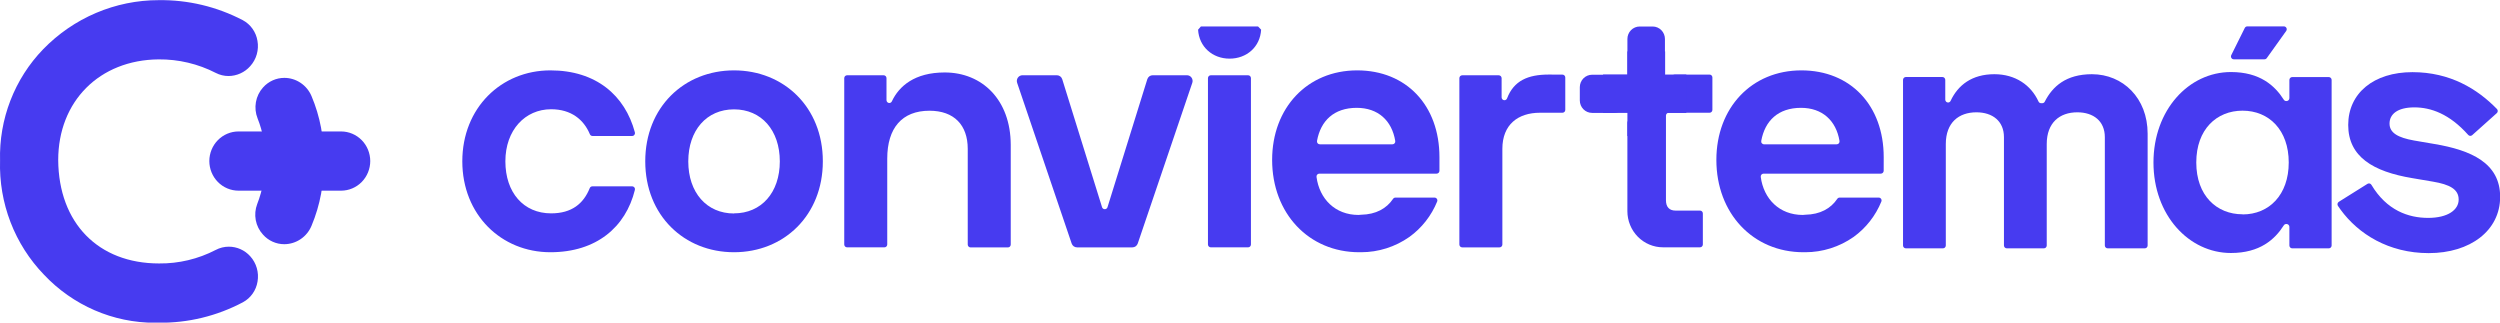 <svg xmlns="http://www.w3.org/2000/svg" width="186" height="24" viewBox="0 0 186 24" fill="none"><g clip-path="url(#clip0_790_222)"><path d="M17.749 14.186C17.464 14.186 17.181 14.13 16.918 14.019C16.654 13.909 16.414 13.747 16.212 13.542C16.01 13.337 15.85 13.094 15.74 12.826C15.631 12.559 15.575 12.272 15.574 11.982C15.575 11.398 15.804 10.838 16.211 10.425C16.617 10.013 17.168 9.781 17.743 9.78H25.378C25.953 9.781 26.503 10.013 26.91 10.425C27.317 10.838 27.545 11.398 27.547 11.982C27.546 12.566 27.317 13.126 26.911 13.54C26.504 13.953 25.953 14.185 25.378 14.186H17.749Z" fill="#473BF0"></path><path d="M21.148 18.168C20.85 18.168 20.555 18.105 20.283 17.982C20.011 17.86 19.767 17.681 19.568 17.456C19.292 17.157 19.106 16.785 19.029 16.383C18.953 15.98 18.99 15.564 19.136 15.182C19.541 14.137 19.746 13.024 19.742 11.901C19.751 10.84 19.555 9.788 19.163 8.805C19.01 8.422 18.968 8.002 19.04 7.595C19.112 7.188 19.297 6.81 19.572 6.505C19.772 6.281 20.016 6.102 20.289 5.979C20.561 5.857 20.856 5.794 21.154 5.794C21.585 5.794 22.007 5.923 22.366 6.165C22.726 6.406 23.008 6.749 23.178 7.152C23.815 8.659 24.123 10.288 24.079 11.927C24.13 13.595 23.824 15.256 23.18 16.792C23.012 17.199 22.73 17.547 22.369 17.791C22.008 18.036 21.584 18.167 21.15 18.168H21.148Z" fill="#473BF0"></path><path d="M11.522 24.013C9.981 24.014 8.455 23.697 7.038 23.083C5.62 22.468 4.339 21.569 3.273 20.438C2.193 19.32 1.346 17.992 0.784 16.534C0.223 15.075 -0.043 13.516 0.004 11.95C-0.038 10.421 0.225 8.899 0.776 7.475C1.327 6.051 2.155 4.755 3.21 3.665C4.333 2.508 5.67 1.589 7.145 0.962C8.62 0.335 10.202 0.011 11.801 0.011C13.977 -0.02 16.127 0.492 18.063 1.501C18.35 1.654 18.597 1.872 18.786 2.139C18.976 2.405 19.102 2.712 19.155 3.037C19.215 3.372 19.197 3.718 19.103 4.045C19.009 4.373 18.842 4.674 18.614 4.925C18.411 5.154 18.163 5.337 17.885 5.462C17.608 5.588 17.309 5.654 17.005 5.656C16.675 5.657 16.35 5.578 16.056 5.426C14.737 4.749 13.278 4.404 11.801 4.418C7.401 4.455 4.331 7.534 4.331 11.909C4.365 16.594 7.311 19.601 11.834 19.601C13.298 19.616 14.744 19.272 16.048 18.596C16.35 18.436 16.686 18.353 17.026 18.353C17.326 18.353 17.622 18.417 17.897 18.54C18.171 18.663 18.417 18.843 18.619 19.068C18.845 19.318 19.012 19.618 19.106 19.944C19.2 20.27 19.219 20.614 19.161 20.949C19.109 21.273 18.984 21.581 18.795 21.848C18.607 22.115 18.36 22.334 18.074 22.488C16.139 23.514 13.983 24.037 11.801 24.009L11.522 24.013Z" fill="#473BF0"></path><path d="M54.611 5.236C50.903 5.236 48.007 7.974 48.007 12.001C48.007 16.028 50.903 18.766 54.611 18.766C58.32 18.766 61.219 16.028 61.219 12.001C61.219 7.974 58.318 5.236 54.611 5.236ZM54.611 15.883C52.579 15.883 51.208 14.333 51.208 12.009C51.208 9.686 52.579 8.136 54.611 8.136C56.644 8.136 58.018 9.686 58.018 12.009C58.018 14.333 56.641 15.874 54.611 15.874V15.883Z" fill="#473BF0"></path><path d="M70.286 5.391C68.056 5.391 66.889 6.403 66.355 7.54C66.338 7.577 66.311 7.608 66.278 7.63C66.244 7.652 66.204 7.664 66.164 7.664C66.109 7.664 66.056 7.641 66.016 7.601C65.977 7.561 65.955 7.507 65.955 7.451V5.813C65.955 5.757 65.933 5.702 65.894 5.663C65.854 5.623 65.801 5.6 65.745 5.6H63.022C62.966 5.6 62.913 5.623 62.873 5.663C62.834 5.702 62.812 5.757 62.812 5.813V18.189C62.812 18.245 62.834 18.3 62.873 18.34C62.913 18.379 62.966 18.402 63.022 18.402H65.802C65.858 18.402 65.911 18.379 65.95 18.34C65.989 18.3 66.011 18.245 66.011 18.189V11.801C66.011 9.529 67.105 8.238 69.154 8.238C70.984 8.238 72 9.303 72 11.077V18.195C72 18.252 72.022 18.306 72.061 18.346C72.1 18.386 72.154 18.408 72.209 18.408H74.99C75.045 18.408 75.099 18.386 75.138 18.346C75.177 18.306 75.199 18.252 75.199 18.195V10.768C75.189 7.434 73.081 5.391 70.286 5.391Z" fill="#473BF0"></path><path d="M85.359 5.896L82.398 15.416C82.384 15.461 82.356 15.499 82.318 15.526C82.28 15.553 82.235 15.566 82.189 15.563C82.145 15.563 82.102 15.549 82.067 15.522C82.032 15.496 82.005 15.459 81.992 15.416L79.031 5.896C79.004 5.81 78.951 5.734 78.879 5.68C78.807 5.627 78.72 5.598 78.631 5.598H76.071C76.004 5.598 75.938 5.614 75.879 5.645C75.82 5.676 75.769 5.721 75.73 5.777C75.691 5.832 75.666 5.896 75.656 5.963C75.647 6.03 75.653 6.098 75.675 6.162L79.731 18.116C79.759 18.2 79.813 18.273 79.884 18.325C79.955 18.376 80.04 18.404 80.127 18.404H84.253C84.34 18.404 84.425 18.376 84.496 18.325C84.567 18.273 84.62 18.2 84.649 18.116L88.707 6.162C88.729 6.098 88.735 6.03 88.725 5.963C88.716 5.896 88.691 5.832 88.652 5.777C88.613 5.721 88.562 5.676 88.503 5.645C88.444 5.614 88.378 5.598 88.311 5.598H85.765C85.675 5.597 85.587 5.625 85.513 5.678C85.44 5.732 85.386 5.809 85.359 5.896Z" fill="#473BF0"></path><path d="M115.225 5.547C113.677 5.547 112.629 6.005 112.126 7.316C112.111 7.358 112.085 7.393 112.049 7.418C112.014 7.443 111.972 7.457 111.929 7.457C111.873 7.457 111.82 7.435 111.781 7.395C111.742 7.355 111.72 7.301 111.72 7.244V5.815C111.72 5.759 111.697 5.705 111.658 5.665C111.619 5.625 111.566 5.602 111.51 5.602H108.786C108.731 5.602 108.677 5.625 108.638 5.665C108.599 5.705 108.577 5.759 108.577 5.815V18.191C108.577 18.248 108.599 18.302 108.638 18.342C108.677 18.382 108.731 18.404 108.786 18.404H111.567C111.622 18.404 111.675 18.382 111.715 18.342C111.754 18.302 111.776 18.248 111.776 18.191V11.073C111.776 9.267 112.945 8.388 114.571 8.388H116.247C116.303 8.388 116.356 8.365 116.396 8.325C116.435 8.285 116.457 8.231 116.457 8.175V5.764C116.457 5.708 116.435 5.653 116.396 5.614C116.356 5.574 116.303 5.551 116.247 5.551L115.225 5.547Z" fill="#473BF0"></path><path d="M44.07 13.864C44.028 13.864 43.986 13.877 43.952 13.902C43.917 13.926 43.89 13.96 43.875 14.001C43.416 15.144 42.544 15.874 41.004 15.874C38.947 15.874 37.6 14.324 37.6 12.001C37.6 9.678 39.066 8.128 41.004 8.128C42.505 8.128 43.437 8.909 43.885 9.982C43.901 10.022 43.928 10.056 43.963 10.08C43.997 10.104 44.038 10.117 44.08 10.117H47.026C47.059 10.118 47.092 10.111 47.121 10.097C47.151 10.083 47.177 10.062 47.198 10.036C47.218 10.01 47.232 9.979 47.239 9.947C47.245 9.914 47.244 9.88 47.236 9.848C46.498 7.093 44.344 5.236 40.95 5.236C37.292 5.236 34.396 8.025 34.396 12.001C34.396 15.976 37.292 18.766 40.95 18.766C44.371 18.766 46.553 16.899 47.236 14.128C47.243 14.096 47.244 14.063 47.237 14.031C47.23 13.999 47.216 13.969 47.195 13.943C47.175 13.918 47.149 13.897 47.12 13.884C47.091 13.87 47.059 13.863 47.026 13.864H44.07Z" fill="#473BF0"></path><path d="M107.095 11.692C107.095 7.845 104.633 5.236 100.973 5.236C97.264 5.236 94.647 8.023 94.647 11.897C94.647 15.874 97.371 18.766 101.126 18.766H101.266C102.549 18.766 103.801 18.37 104.857 17.629C105.777 16.966 106.494 16.052 106.925 14.993C106.938 14.96 106.943 14.925 106.939 14.891C106.935 14.856 106.923 14.823 106.904 14.794C106.885 14.766 106.859 14.742 106.829 14.726C106.798 14.71 106.765 14.701 106.73 14.701H103.818C103.784 14.701 103.75 14.71 103.719 14.726C103.689 14.742 103.663 14.766 103.644 14.795C103.158 15.514 102.372 15.955 101.266 15.976C101.201 15.976 101.142 15.992 101.075 15.992C99.332 15.992 98.165 14.795 97.949 13.166C97.944 13.135 97.946 13.104 97.954 13.074C97.963 13.044 97.977 13.016 97.997 12.993C98.017 12.969 98.042 12.95 98.07 12.938C98.098 12.925 98.128 12.918 98.159 12.919H106.885C106.941 12.919 106.994 12.896 107.034 12.856C107.073 12.816 107.095 12.762 107.095 12.706V11.692ZM98.196 10.736C98.165 10.737 98.133 10.73 98.104 10.717C98.075 10.703 98.049 10.683 98.029 10.658C98.009 10.633 97.995 10.604 97.987 10.572C97.98 10.541 97.98 10.508 97.987 10.476C98.259 8.986 99.244 8.023 100.943 8.023C102.515 8.023 103.556 8.958 103.807 10.491C103.812 10.522 103.81 10.553 103.801 10.583C103.793 10.612 103.778 10.64 103.758 10.663C103.738 10.686 103.714 10.705 103.686 10.718C103.658 10.73 103.628 10.736 103.598 10.736H98.196Z" fill="#473BF0"></path><path d="M140.148 11.692C140.148 7.845 137.682 5.236 134.023 5.236C130.315 5.236 127.698 8.023 127.698 11.897C127.698 15.874 130.422 18.766 134.176 18.766H134.315C135.598 18.766 136.851 18.369 137.908 17.629C138.827 16.965 139.543 16.052 139.974 14.993C139.987 14.96 139.991 14.925 139.987 14.891C139.984 14.856 139.972 14.823 139.953 14.794C139.933 14.766 139.907 14.742 139.877 14.726C139.847 14.71 139.813 14.701 139.779 14.701H136.867C136.832 14.701 136.798 14.71 136.768 14.726C136.738 14.742 136.712 14.766 136.693 14.795C136.209 15.514 135.421 15.955 134.315 15.976C134.25 15.976 134.191 15.992 134.124 15.992C132.383 15.992 131.218 14.795 131 13.166C130.995 13.135 130.997 13.104 131.005 13.074C131.013 13.044 131.028 13.016 131.048 12.993C131.068 12.969 131.093 12.95 131.121 12.938C131.149 12.925 131.179 12.918 131.209 12.919H139.936C139.992 12.919 140.045 12.896 140.084 12.856C140.124 12.816 140.146 12.762 140.146 12.706L140.148 11.692ZM131.247 10.736C131.215 10.737 131.184 10.73 131.155 10.717C131.126 10.703 131.1 10.683 131.08 10.658C131.06 10.633 131.045 10.604 131.038 10.572C131.031 10.541 131.031 10.508 131.038 10.476C131.31 8.986 132.295 8.023 133.996 8.023C135.565 8.023 136.607 8.958 136.86 10.491C136.865 10.522 136.863 10.553 136.854 10.583C136.846 10.612 136.831 10.64 136.811 10.663C136.791 10.686 136.767 10.705 136.739 10.718C136.711 10.73 136.681 10.736 136.651 10.736H131.247Z" fill="#473BF0"></path><path d="M93.6 1.97H89.346L89.137 2.21C89.212 3.488 90.214 4.363 91.481 4.363C92.749 4.363 93.755 3.494 93.828 2.208L93.6 1.97ZM89.872 5.813V18.189C89.872 18.245 89.894 18.3 89.933 18.34C89.973 18.379 90.026 18.402 90.082 18.402H92.86C92.916 18.402 92.969 18.379 93.008 18.34C93.047 18.3 93.07 18.245 93.07 18.189V5.813C93.07 5.757 93.047 5.702 93.008 5.663C92.969 5.623 92.916 5.6 92.86 5.6H90.082C90.054 5.6 90.027 5.606 90.001 5.616C89.976 5.627 89.953 5.643 89.933 5.663C89.914 5.682 89.899 5.706 89.888 5.732C89.878 5.758 89.872 5.785 89.872 5.813Z" fill="#473BF0"></path><path d="M127.402 8.172V5.762C127.402 5.706 127.38 5.651 127.341 5.611C127.302 5.572 127.248 5.549 127.193 5.549H124.599C124.571 5.549 124.544 5.554 124.518 5.565C124.493 5.576 124.47 5.591 124.45 5.611L121.14 8.975C121.119 8.995 121.104 9.019 121.093 9.045C121.082 9.072 121.076 9.1 121.077 9.129V15.708C121.077 16.422 121.356 17.107 121.852 17.611C122.349 18.116 123.023 18.4 123.725 18.4H126.482C126.538 18.4 126.591 18.377 126.631 18.337C126.67 18.297 126.692 18.243 126.692 18.187V15.881C126.692 15.824 126.67 15.77 126.631 15.73C126.591 15.69 126.538 15.668 126.482 15.668H124.66C124.205 15.668 123.947 15.41 123.947 14.893V8.6C123.947 8.544 123.969 8.49 124.009 8.45C124.048 8.41 124.101 8.388 124.157 8.388H127.191C127.218 8.388 127.246 8.382 127.272 8.372C127.298 8.361 127.321 8.345 127.341 8.325C127.361 8.305 127.376 8.281 127.387 8.255C127.397 8.229 127.403 8.201 127.402 8.172Z" fill="#473BF0"></path><path d="M123.872 4.553V2.9C123.872 2.654 123.775 2.418 123.604 2.244C123.433 2.07 123.2 1.972 122.958 1.972H121.992C121.75 1.972 121.517 2.07 121.346 2.244C121.175 2.418 121.079 2.654 121.079 2.9V5.56H118.451C118.209 5.56 117.976 5.658 117.805 5.832C117.634 6.006 117.538 6.242 117.538 6.488V7.472C117.538 7.718 117.634 7.954 117.805 8.128C117.976 8.302 118.209 8.4 118.451 8.4H120.079C120.321 8.4 120.553 8.302 120.724 8.128L123.597 5.208C123.683 5.123 123.752 5.021 123.799 4.909C123.846 4.796 123.871 4.675 123.872 4.553Z" fill="#473BF0"></path><path d="M155.64 5.521C153.71 5.521 152.707 6.433 152.132 7.561C152.115 7.597 152.088 7.626 152.055 7.647C152.021 7.668 151.983 7.679 151.944 7.678H151.856C151.816 7.678 151.776 7.666 151.742 7.644C151.709 7.622 151.682 7.59 151.665 7.553C151.11 6.337 149.949 5.521 148.382 5.521C146.706 5.521 145.673 6.335 145.126 7.502C145.11 7.539 145.083 7.57 145.05 7.592C145.016 7.615 144.977 7.627 144.937 7.627C144.882 7.627 144.829 7.605 144.789 7.565C144.75 7.525 144.728 7.471 144.728 7.414V5.943C144.728 5.887 144.706 5.832 144.666 5.793C144.627 5.753 144.574 5.73 144.518 5.73H141.794C141.739 5.73 141.686 5.753 141.646 5.793C141.607 5.832 141.585 5.887 141.585 5.943V18.264C141.585 18.32 141.607 18.374 141.646 18.414C141.686 18.454 141.739 18.476 141.794 18.476H144.558C144.614 18.476 144.667 18.454 144.706 18.414C144.746 18.374 144.768 18.32 144.768 18.264V10.719C144.768 9.124 145.729 8.356 147.045 8.356C148.258 8.356 149.094 9.022 149.094 10.204V18.264C149.094 18.32 149.116 18.374 149.156 18.414C149.195 18.454 149.248 18.476 149.304 18.476H152.068C152.123 18.476 152.176 18.454 152.216 18.414C152.255 18.374 152.277 18.32 152.277 18.264V10.719C152.277 9.124 153.239 8.356 154.552 8.356C155.766 8.356 156.6 9.022 156.6 10.204V18.264C156.6 18.32 156.622 18.374 156.661 18.414C156.7 18.454 156.754 18.476 156.809 18.476H159.575C159.63 18.476 159.684 18.454 159.723 18.414C159.762 18.374 159.784 18.32 159.784 18.264V9.946C159.786 7.293 157.941 5.521 155.64 5.521Z" fill="#473BF0"></path><path d="M167.011 2.08L166.007 4.101C165.991 4.134 165.983 4.17 165.984 4.207C165.985 4.244 165.996 4.28 166.015 4.311C166.034 4.342 166.061 4.368 166.092 4.386C166.124 4.403 166.16 4.413 166.196 4.412H168.478C168.511 4.412 168.543 4.404 168.573 4.389C168.602 4.374 168.628 4.352 168.647 4.325L170.091 2.304C170.115 2.272 170.129 2.234 170.132 2.194C170.136 2.154 170.128 2.115 170.11 2.079C170.092 2.044 170.065 2.014 170.031 1.993C169.997 1.973 169.959 1.963 169.919 1.963H167.195C167.157 1.964 167.12 1.975 167.087 1.996C167.055 2.016 167.028 2.046 167.011 2.08ZM170.33 5.935V7.304C170.33 7.36 170.308 7.414 170.269 7.454C170.229 7.494 170.176 7.517 170.12 7.517H170.091C170.056 7.517 170.022 7.508 169.991 7.491C169.96 7.473 169.934 7.449 169.915 7.419C169.251 6.373 168.14 5.36 165.982 5.36C162.839 5.36 160.218 8.183 160.218 12.091C160.218 15.998 162.846 18.823 165.982 18.823C168.14 18.823 169.251 17.81 169.915 16.765C169.934 16.735 169.96 16.71 169.991 16.693C170.022 16.676 170.056 16.667 170.091 16.666H170.12C170.176 16.666 170.229 16.689 170.269 16.729C170.308 16.769 170.33 16.823 170.33 16.879V18.264C170.33 18.32 170.352 18.374 170.391 18.414C170.431 18.454 170.484 18.477 170.539 18.477H173.263C173.319 18.477 173.372 18.454 173.411 18.414C173.451 18.374 173.473 18.32 173.473 18.264V5.947C173.473 5.891 173.451 5.837 173.411 5.797C173.372 5.757 173.319 5.734 173.263 5.734H170.539C170.485 5.734 170.433 5.756 170.394 5.795C170.354 5.833 170.332 5.886 170.33 5.941V5.935ZM166.843 15.943C164.92 15.943 163.403 14.556 163.403 12.088C163.403 9.62 164.92 8.234 166.843 8.234C168.815 8.234 170.282 9.672 170.282 12.088C170.282 14.505 168.815 15.953 166.852 15.953L166.843 15.943Z" fill="#473BF0"></path><path d="M181.121 10.713L179.601 10.453C178.416 10.24 177.781 9.889 177.781 9.195C177.781 8.5 178.363 7.989 179.629 7.989C180.85 7.989 182.239 8.468 183.635 10.038C183.672 10.08 183.723 10.106 183.779 10.109C183.834 10.113 183.889 10.094 183.93 10.057L185.759 8.419C185.781 8.4 185.799 8.377 185.811 8.351C185.824 8.325 185.831 8.296 185.832 8.267C185.833 8.238 185.829 8.209 185.818 8.181C185.808 8.154 185.792 8.129 185.772 8.109C184.335 6.633 182.306 5.368 179.486 5.368C176.605 5.368 174.707 6.933 174.707 9.297C174.707 11.66 176.553 12.768 179.486 13.255L181.005 13.513C182.262 13.726 182.925 14.079 182.925 14.848C182.925 15.617 182.116 16.211 180.651 16.211C179.187 16.211 177.569 15.655 176.433 13.751C176.419 13.727 176.401 13.705 176.378 13.688C176.356 13.671 176.33 13.659 176.303 13.652C176.276 13.645 176.248 13.643 176.22 13.648C176.193 13.652 176.166 13.662 176.142 13.677L174.135 14.935L174.007 15.016C173.983 15.031 173.962 15.051 173.946 15.074C173.929 15.098 173.918 15.124 173.912 15.152C173.906 15.18 173.905 15.209 173.91 15.238C173.916 15.266 173.926 15.293 173.942 15.316C174.003 15.408 174.068 15.502 174.135 15.593C175.457 17.407 177.714 18.832 180.699 18.832C183.784 18.832 186.011 17.16 186.011 14.644C186.011 12.127 183.851 11.173 181.121 10.713Z" fill="#473BF0"></path><path d="M125.464 5.547H119.266V8.4H125.464V5.547Z" fill="#473BF0"></path><path d="M123.886 10.123V3.824H121.079V10.123H123.886Z" fill="#473BF0"></path></g><defs><clipPath id="clip0_790_222"><rect width="186" height="24" fill="white"></rect></clipPath></defs></svg>